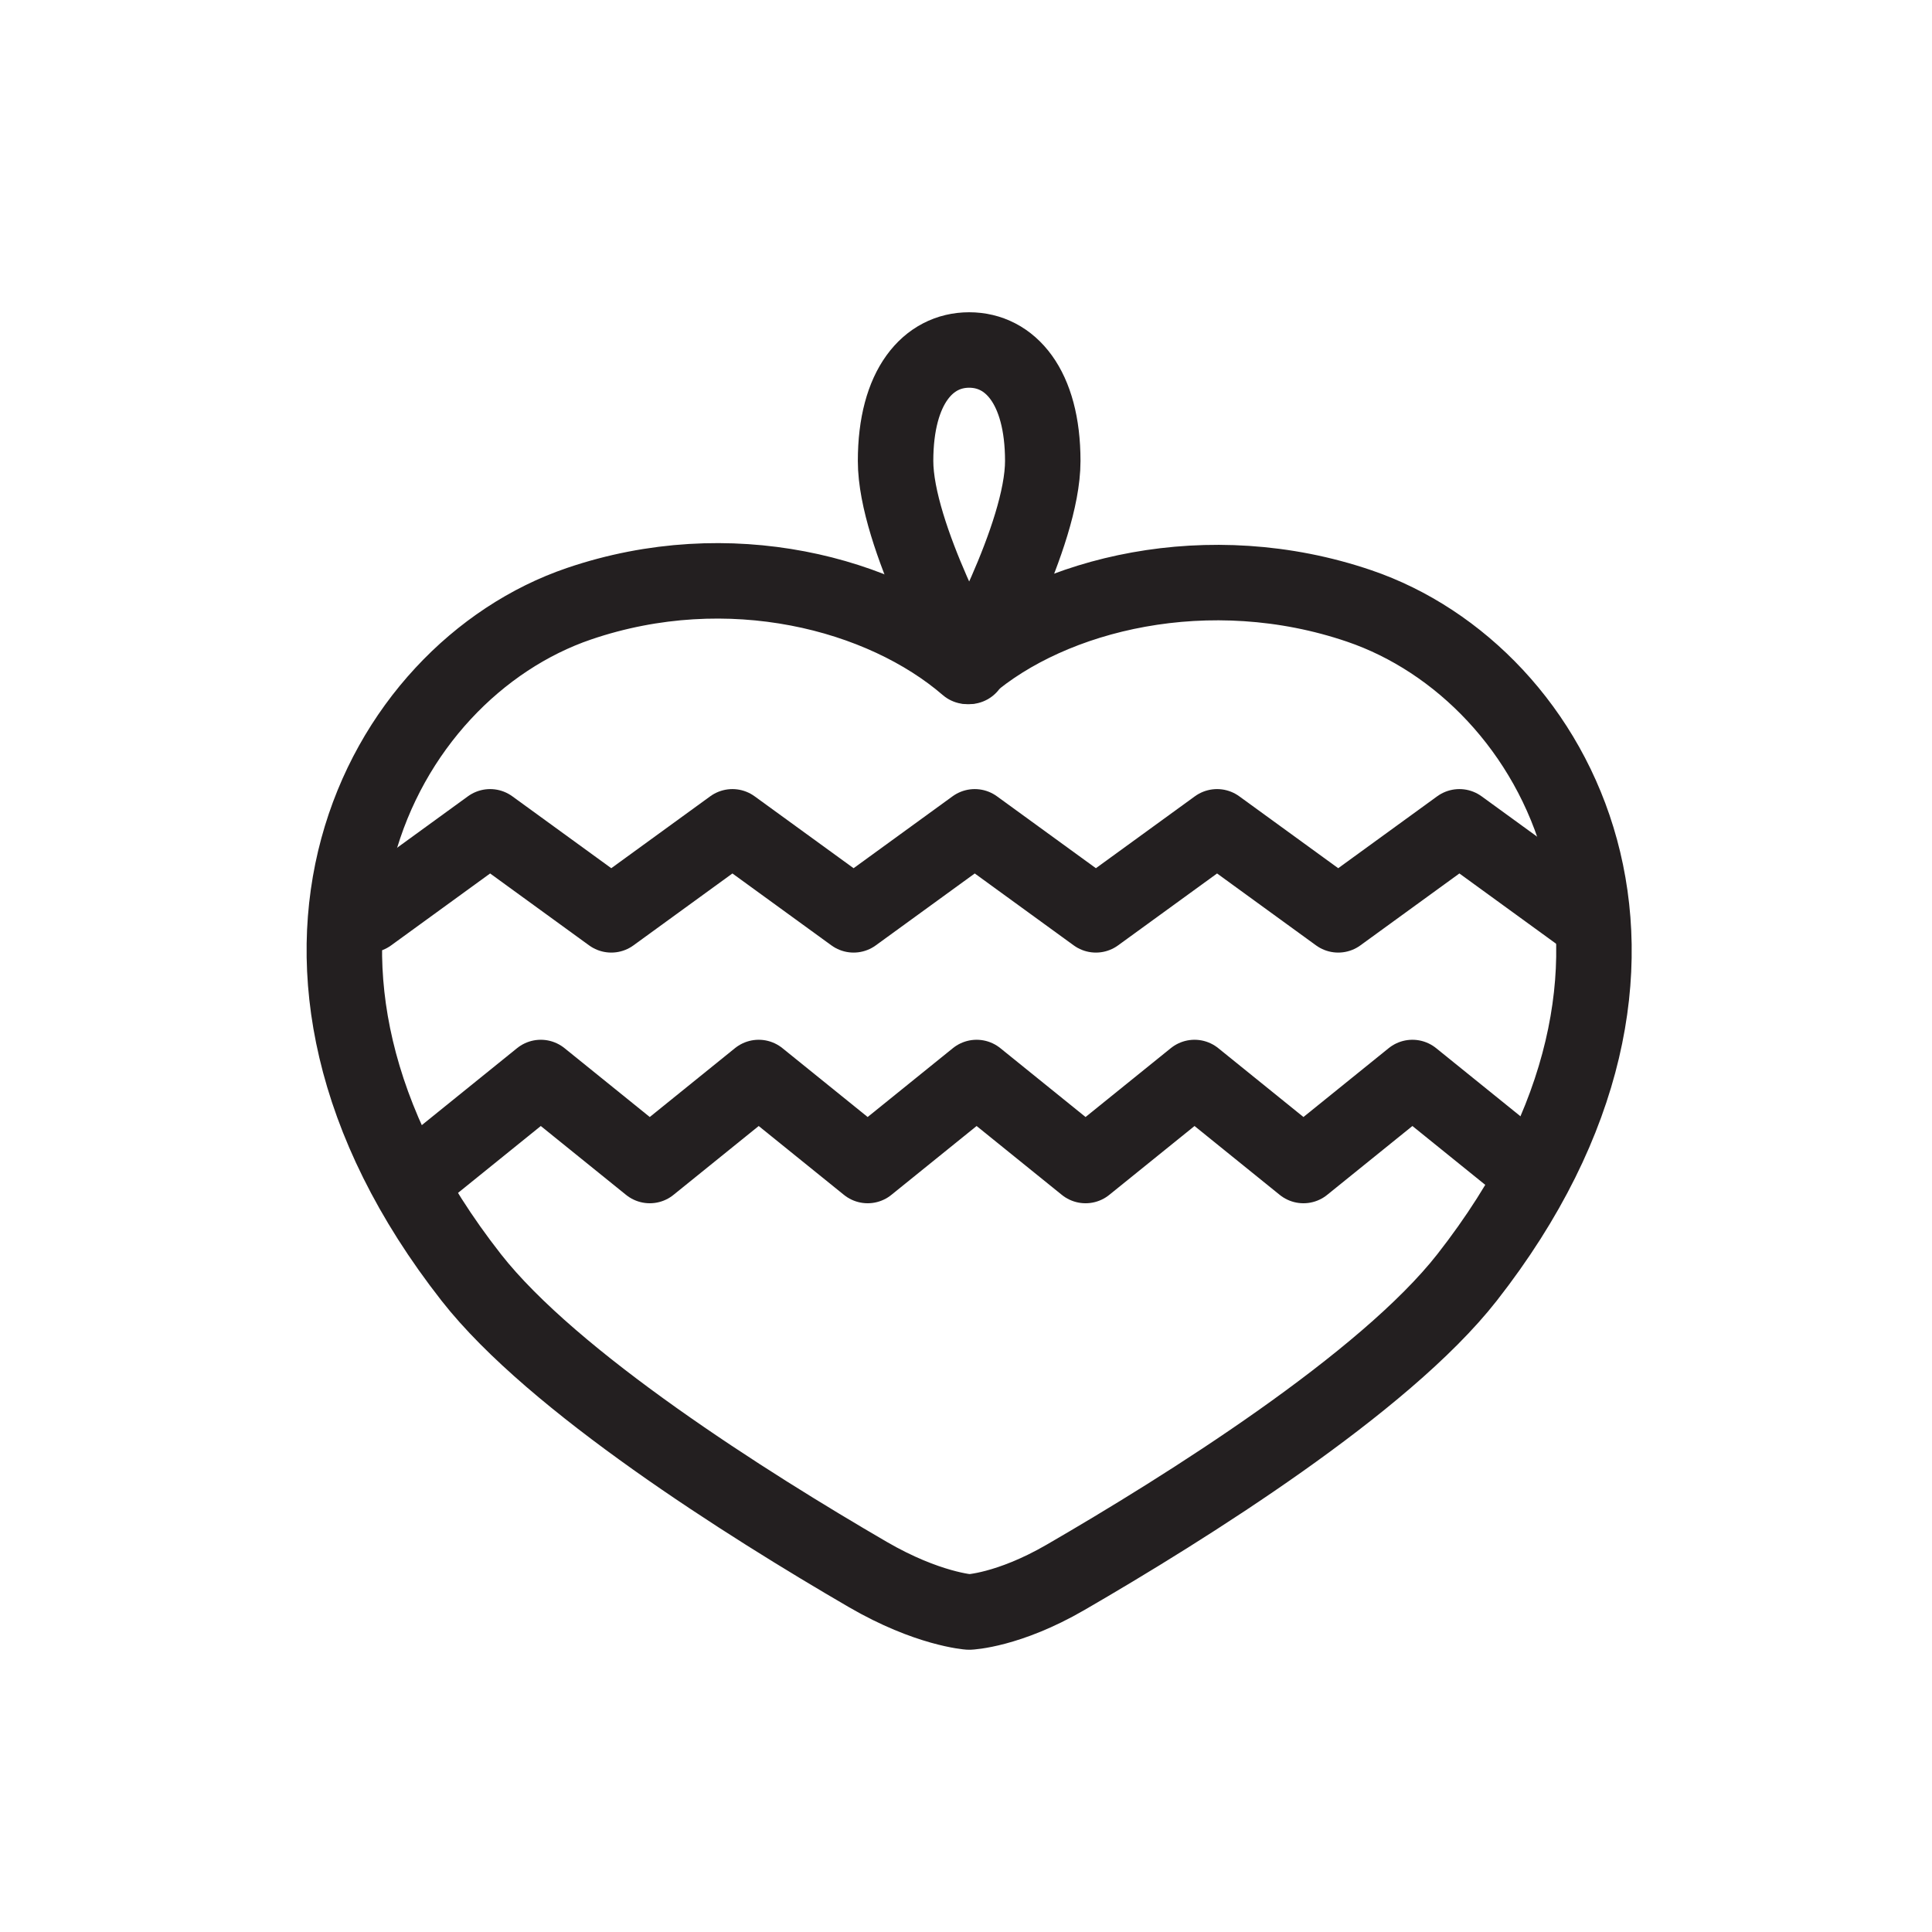 <?xml version="1.0" ?><!DOCTYPE svg  PUBLIC '-//W3C//DTD SVG 1.1//EN'  'http://www.w3.org/Graphics/SVG/1.1/DTD/svg11.dtd'><svg enable-background="new 0 0 128 128" height="128px" version="1.1" viewBox="0 0 128 128" width="128px" xml:space="preserve" xmlns="http://www.w3.org/2000/svg" xmlns:xlink="http://www.w3.org/1999/xlink"><g id="Layer_2"/><g id="Layer_1"><path d="   M64.086,44.151c-5.61-4.844-15.77-7.545-25.727-4.152c-13.271,4.523-23.441,23.81-7.139,44.634   c5.424,6.928,18.301,15.044,26.267,19.677c3.972,2.309,6.722,2.491,6.722,2.491s2.593-0.101,6.377-2.293   c7.936-4.596,21.109-12.847,26.611-19.875c16.303-20.824,6.133-39.963-7.139-44.485C80.102,36.755,69.697,39.308,64.086,44.151z" fill="none" stroke="#231F20" stroke-linecap="round" stroke-linejoin="round" stroke-miterlimit="10" stroke-width="5"/><polyline fill="none" points="   24.445,60.611 32.472,54.779 40.499,60.611 48.525,54.779 56.553,60.611 64.58,54.779 72.606,60.611 80.634,54.779 88.66,60.611    96.688,54.779 104.715,60.611  " stroke="#231F20" stroke-linecap="round" stroke-linejoin="round" stroke-miterlimit="10" stroke-width="5"/><polyline fill="none" points="   28.611,77.219 35.829,71.387 43.049,77.219 50.266,71.387 57.485,77.219 64.703,71.387 71.921,77.219 79.141,71.387 86.357,77.219    93.576,71.387 100.795,77.219  " stroke="#231F20" stroke-linecap="round" stroke-linejoin="round" stroke-miterlimit="10" stroke-width="5"/><path d="   M64.21,44.151c0,0,4.876-8.672,4.876-13.609s-2.166-7.354-4.876-7.354s-4.876,2.417-4.876,7.354S64.21,44.151,64.21,44.151z" fill="none" stroke="#231F20" stroke-linecap="round" stroke-linejoin="round" stroke-miterlimit="10" stroke-width="5"/></g></svg>